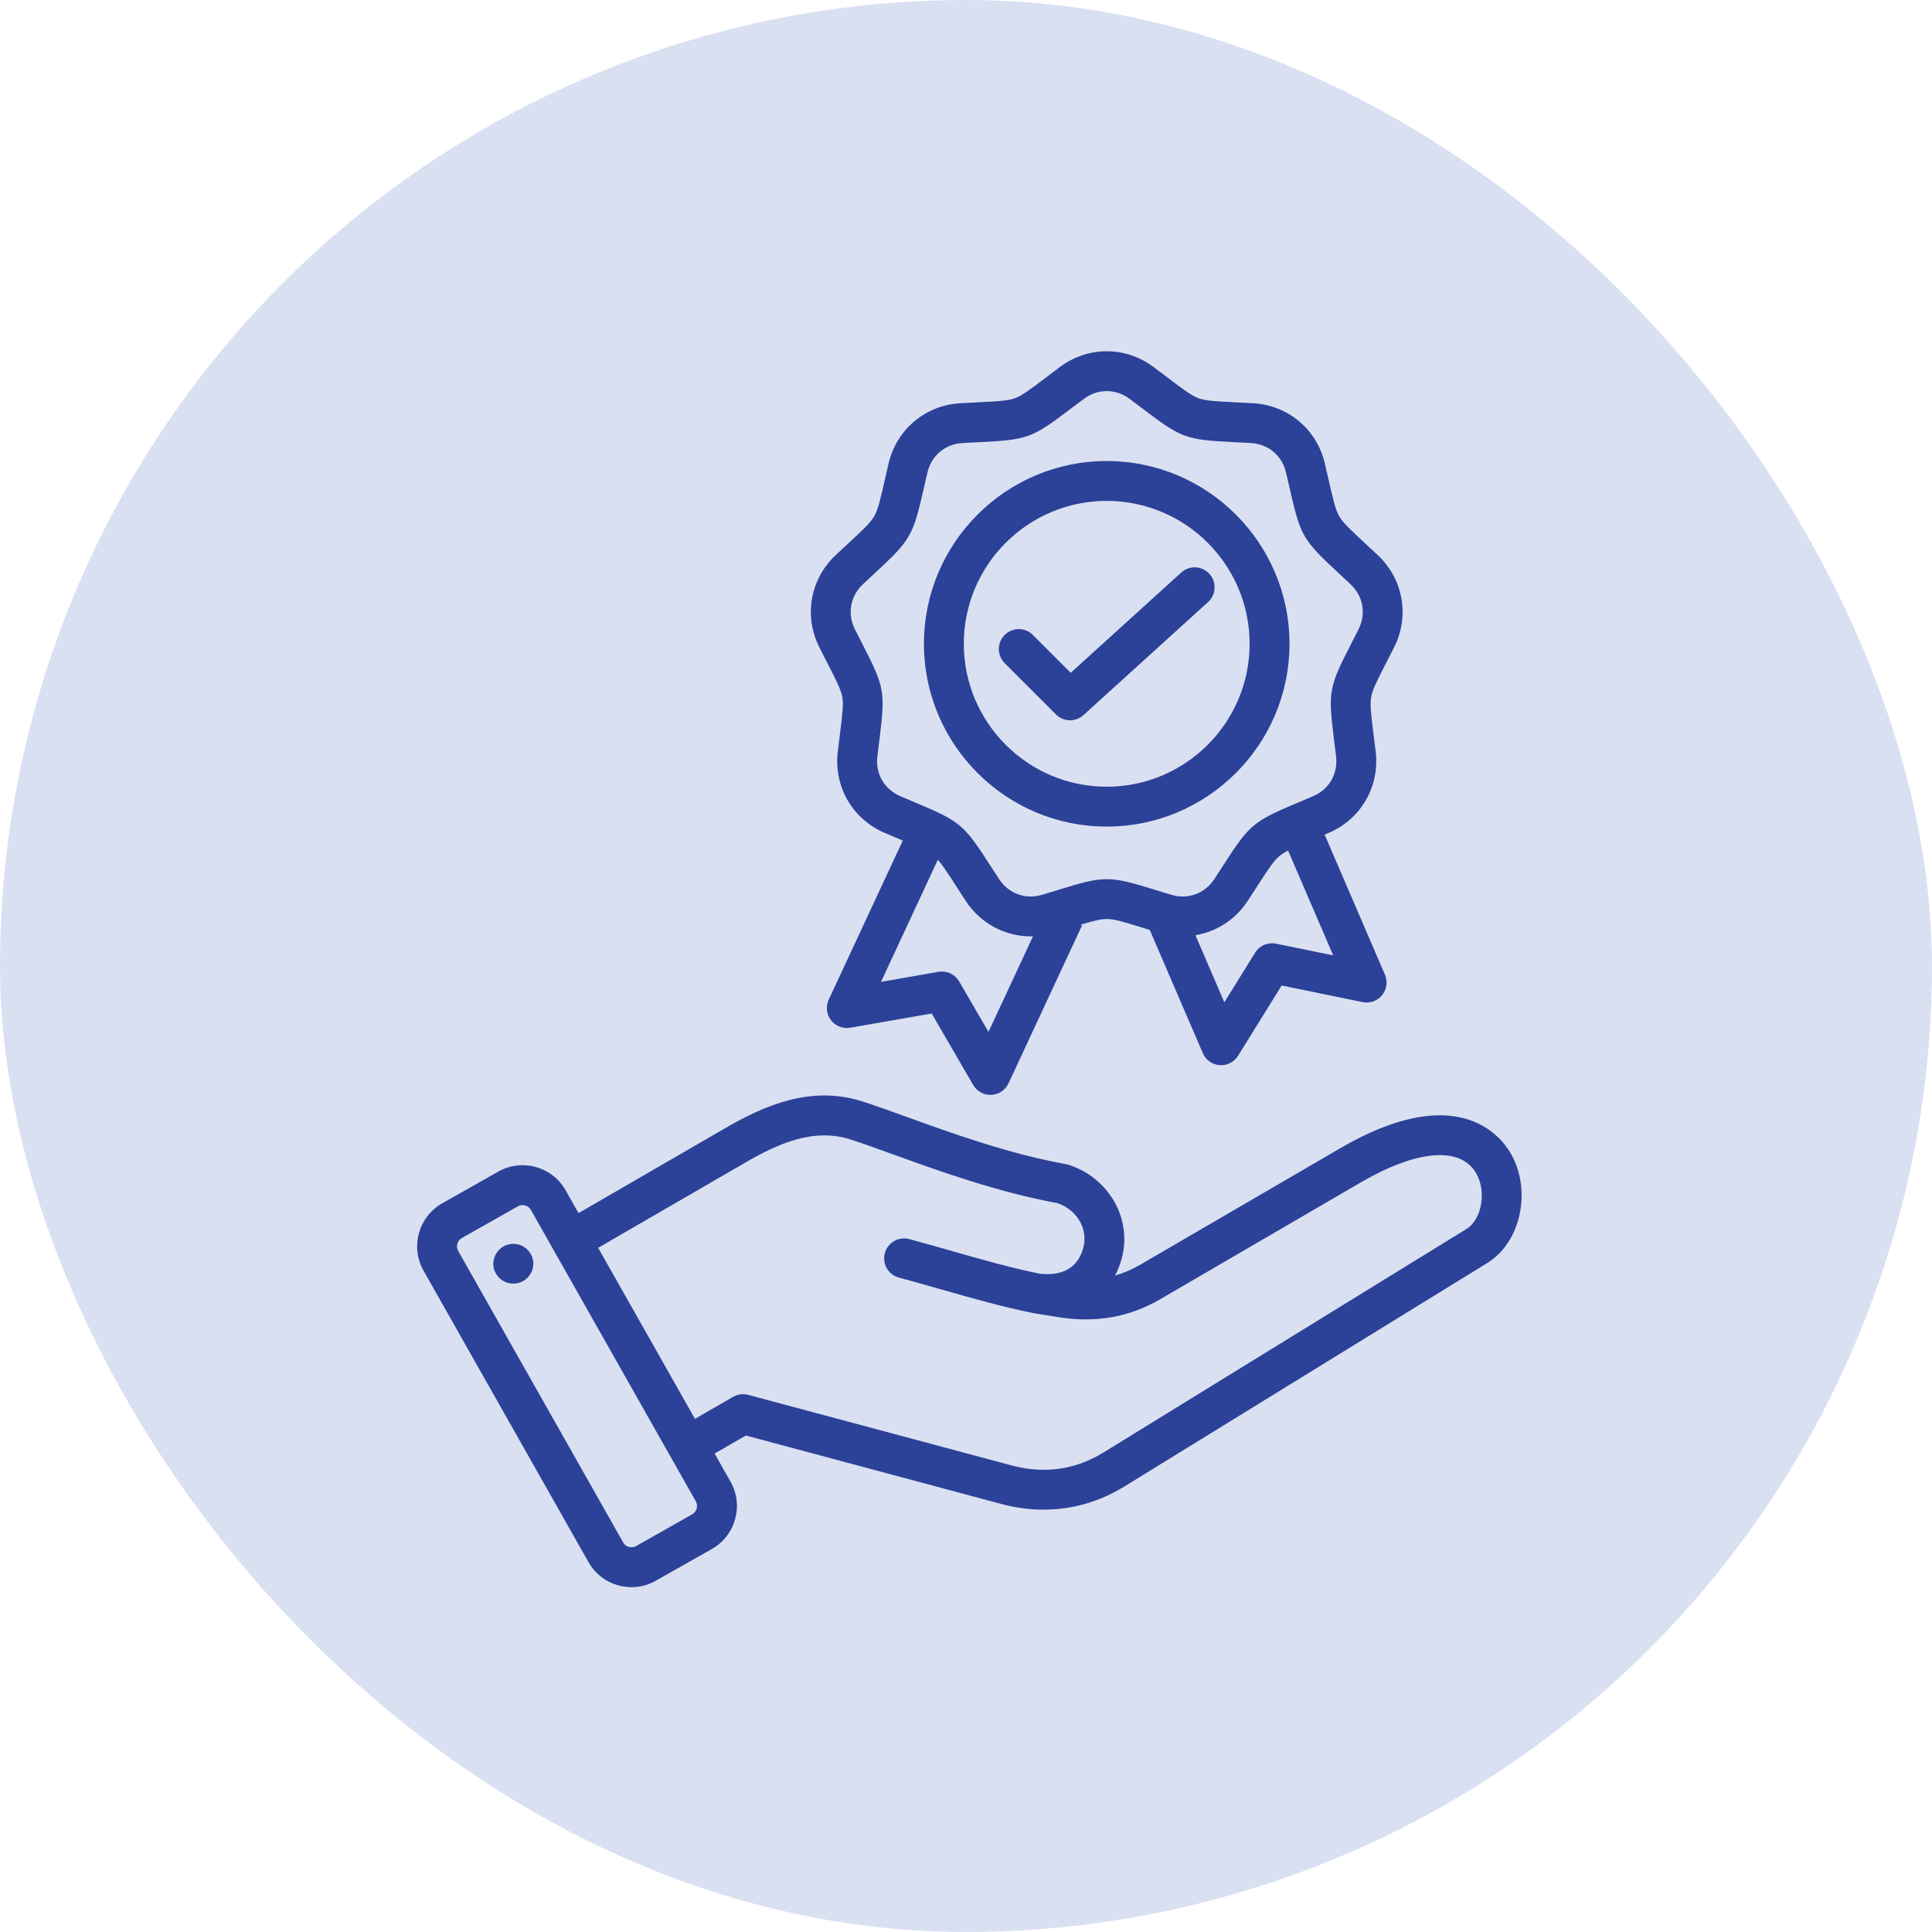 <svg width="88" height="88" viewBox="0 0 88 88" fill="none" xmlns="http://www.w3.org/2000/svg">
<g clip-path="url(#clip0_85_4625)">
<circle cx="44" cy="44" r="44" fill="#D9E0F2"/>
<path d="M68.782 52.485C68.293 51.67 66.291 49.245 61.047 52.3L51.939 57.605C51.563 57.823 51.182 57.988 50.789 58.1C50.921 57.848 51.024 57.583 51.096 57.308C51.576 55.519 50.514 53.651 48.679 53.057C48.641 53.044 48.601 53.034 48.561 53.027C45.951 52.556 43.372 51.624 41.3 50.874C40.577 50.614 39.895 50.367 39.315 50.179C36.946 49.41 34.813 50.356 33.04 51.383L26.351 55.256L25.761 54.215C25.466 53.693 24.984 53.317 24.404 53.157C23.825 52.996 23.218 53.07 22.696 53.365L20.141 54.811C19.062 55.422 18.681 56.797 19.291 57.876L26.804 71.151C27.1 71.673 27.581 72.049 28.161 72.21C28.362 72.265 28.566 72.293 28.768 72.293C29.151 72.293 29.528 72.194 29.869 72.001L32.425 70.555C33.504 69.944 33.885 68.569 33.275 67.49L32.549 66.207L33.972 65.385L45.597 68.501C46.25 68.675 46.899 68.762 47.537 68.762C48.829 68.762 50.076 68.407 51.217 67.705L67.746 57.527C69.296 56.572 69.79 54.169 68.782 52.485ZM31.53 68.974L28.975 70.421C28.841 70.497 28.712 70.478 28.646 70.46C28.581 70.442 28.46 70.391 28.385 70.257L20.872 56.982C20.756 56.778 20.831 56.507 21.035 56.392L23.591 54.946C23.654 54.909 23.727 54.89 23.8 54.891C23.849 54.891 23.89 54.899 23.919 54.907C23.984 54.925 24.105 54.975 24.181 55.109L31.694 68.384C31.81 68.588 31.735 68.859 31.53 68.974ZM47.059 59.809L48.192 59.993C49.91 60.268 51.434 60 52.852 59.174L61.961 53.869C64.529 52.373 66.497 52.204 67.224 53.418C67.722 54.25 67.504 55.543 66.793 55.98L50.264 66.158C48.978 66.95 47.566 67.148 46.067 66.746L34.078 63.534C33.846 63.472 33.598 63.505 33.389 63.625L31.654 64.627L27.245 56.836L33.949 52.954C35.448 52.086 37.068 51.358 38.754 51.906C39.306 52.085 39.944 52.315 40.682 52.582C42.801 53.348 45.435 54.3 48.172 54.802C49.069 55.119 49.571 55.985 49.342 56.838C49.041 57.961 48.099 58.1 47.348 58.014C46.012 57.739 44.741 57.377 43.396 56.993C42.756 56.81 42.095 56.621 41.414 56.438C41.299 56.408 41.179 56.4 41.06 56.415C40.942 56.431 40.828 56.47 40.725 56.529C40.622 56.589 40.531 56.668 40.459 56.763C40.386 56.857 40.333 56.965 40.302 57.081C40.271 57.196 40.263 57.316 40.279 57.434C40.294 57.552 40.333 57.666 40.393 57.77C40.452 57.873 40.532 57.963 40.626 58.036C40.721 58.108 40.829 58.162 40.944 58.193C41.61 58.371 42.265 58.558 42.898 58.739C44.29 59.136 45.605 59.512 47.023 59.802M24.283 57.423C24.3 57.541 24.294 57.662 24.265 57.778C24.235 57.894 24.183 58.004 24.112 58.1C24.04 58.196 23.951 58.277 23.848 58.338C23.745 58.4 23.631 58.44 23.512 58.457C23.394 58.475 23.273 58.468 23.157 58.439C23.041 58.41 22.931 58.358 22.835 58.286C22.739 58.215 22.658 58.125 22.597 58.022C22.535 57.919 22.495 57.805 22.477 57.686C22.447 57.449 22.51 57.209 22.655 57.018C22.799 56.827 23.013 56.7 23.25 56.666C23.487 56.631 23.729 56.691 23.922 56.833C24.115 56.974 24.245 57.186 24.283 57.423ZM37.675 30.181C38.095 31 38.306 31.412 38.367 31.753C38.427 32.095 38.369 32.553 38.255 33.467C38.226 33.697 38.194 33.953 38.16 34.24C37.97 35.822 38.827 37.306 40.292 37.934C40.558 38.048 40.796 38.148 41.009 38.238L41.122 38.285L37.747 45.534C37.677 45.684 37.65 45.851 37.668 46.016C37.686 46.181 37.749 46.337 37.85 46.469C37.951 46.601 38.086 46.702 38.24 46.763C38.395 46.823 38.563 46.84 38.727 46.811L42.436 46.163L44.328 49.419C44.411 49.562 44.532 49.68 44.678 49.76C44.824 49.839 44.988 49.877 45.154 49.87C45.32 49.862 45.48 49.809 45.618 49.717C45.756 49.625 45.866 49.496 45.936 49.346L49.286 42.15L49.22 42.12C49.794 41.946 50.132 41.859 50.41 41.859C50.757 41.859 51.198 41.995 52.078 42.267L52.369 42.356L54.787 47.969C54.852 48.122 54.959 48.253 55.094 48.35C55.229 48.446 55.388 48.503 55.553 48.516C55.719 48.528 55.885 48.495 56.032 48.419C56.18 48.344 56.305 48.23 56.392 48.089L58.378 44.889L62.067 45.645C62.229 45.678 62.398 45.666 62.554 45.611C62.71 45.555 62.848 45.457 62.953 45.329C63.058 45.2 63.125 45.045 63.148 44.881C63.171 44.716 63.148 44.549 63.083 44.396L60.335 38.016C60.399 37.989 60.463 37.961 60.528 37.934C61.992 37.307 62.849 35.822 62.66 34.24C62.625 33.953 62.593 33.697 62.565 33.467C62.45 32.554 62.392 32.095 62.453 31.754C62.513 31.412 62.724 31.001 63.144 30.181C63.249 29.975 63.367 29.746 63.498 29.488C64.217 28.066 63.919 26.378 62.757 25.288C62.568 25.11 62.378 24.933 62.188 24.757C61.513 24.131 61.174 23.816 61 23.516C60.827 23.215 60.724 22.765 60.519 21.867C60.468 21.641 60.41 21.39 60.344 21.108C59.981 19.557 58.668 18.455 57.077 18.367C56.788 18.351 56.531 18.338 56.299 18.326C55.38 18.281 54.919 18.258 54.592 18.139C54.266 18.02 53.898 17.741 53.164 17.185C52.98 17.045 52.774 16.89 52.542 16.716C51.267 15.761 49.553 15.761 48.278 16.716C48.046 16.89 47.84 17.045 47.656 17.185C46.922 17.741 46.554 18.02 46.227 18.139C45.901 18.258 45.44 18.281 44.52 18.326C44.289 18.338 44.031 18.351 43.742 18.367C42.152 18.455 40.839 19.557 40.475 21.108C40.409 21.39 40.352 21.641 40.3 21.867C40.096 22.765 39.993 23.215 39.819 23.516C39.646 23.816 39.307 24.131 38.632 24.756C38.442 24.933 38.252 25.11 38.062 25.288C36.901 26.378 36.603 28.066 37.322 29.487C37.439 29.719 37.557 29.95 37.675 30.181ZM45.024 47.002L43.688 44.703C43.595 44.543 43.455 44.415 43.286 44.337C43.118 44.258 42.93 44.233 42.747 44.265L40.128 44.723L42.717 39.162C42.931 39.401 43.17 39.771 43.565 40.382C43.69 40.577 43.83 40.793 43.989 41.036C44.663 42.066 45.777 42.65 46.952 42.65C46.985 42.65 47.019 42.647 47.052 42.646L45.024 47.002ZM58.122 42.983C57.94 42.946 57.751 42.965 57.581 43.039C57.41 43.112 57.266 43.236 57.168 43.394L55.767 45.653L54.451 42.599C55.403 42.439 56.27 41.893 56.83 41.036C56.972 40.819 57.114 40.601 57.254 40.382C57.754 39.609 58.004 39.221 58.27 38.998C58.374 38.911 58.502 38.83 58.671 38.743L60.727 43.517L58.122 42.983ZM39.305 26.612C39.513 26.416 39.699 26.243 39.867 26.088C41.479 24.593 41.582 24.414 42.071 22.271C42.121 22.048 42.178 21.8 42.243 21.522C42.424 20.75 43.052 20.224 43.843 20.18C44.128 20.164 44.382 20.151 44.611 20.14C46.806 20.03 47 19.96 48.752 18.632C48.934 18.494 49.137 18.341 49.366 18.169C49.683 17.932 50.046 17.813 50.41 17.813C50.773 17.813 51.137 17.932 51.454 18.169C51.659 18.323 51.864 18.477 52.068 18.632C53.82 19.96 54.013 20.03 56.209 20.14C56.437 20.151 56.691 20.163 56.977 20.18C57.768 20.224 58.395 20.75 58.576 21.522C58.641 21.8 58.698 22.048 58.749 22.271C59.238 24.414 59.341 24.592 60.952 26.087C61.14 26.262 61.328 26.436 61.515 26.611C62.093 27.154 62.235 27.961 61.877 28.668C61.748 28.923 61.632 29.149 61.528 29.353C60.525 31.309 60.489 31.512 60.763 33.693C60.791 33.92 60.823 34.172 60.857 34.456C60.951 35.242 60.541 35.952 59.813 36.264C59.55 36.377 59.316 36.475 59.105 36.564C57.079 37.418 56.921 37.55 55.729 39.397C55.59 39.612 55.45 39.827 55.31 40.042C54.877 40.705 54.107 40.985 53.348 40.756C53.075 40.673 52.832 40.598 52.613 40.531C50.513 39.883 50.307 39.883 48.206 40.531C47.988 40.598 47.745 40.673 47.471 40.756C46.713 40.985 45.942 40.705 45.509 40.042C45.369 39.827 45.229 39.612 45.09 39.397C43.898 37.55 43.74 37.418 41.714 36.564C41.504 36.475 41.269 36.377 41.007 36.264C40.278 35.952 39.868 35.242 39.962 34.456C39.996 34.172 40.028 33.919 40.057 33.693C40.33 31.512 40.294 31.309 39.291 29.352C39.187 29.149 39.071 28.923 38.942 28.668C38.584 27.961 38.727 27.154 39.305 26.612ZM50.409 37.65C55 37.65 58.735 33.915 58.735 29.324C58.735 24.734 55 20.999 50.409 20.999C45.819 20.999 42.084 24.734 42.084 29.324C42.084 33.915 45.819 37.65 50.409 37.65ZM50.409 22.815C53.999 22.815 56.919 25.735 56.919 29.324C56.919 32.913 53.999 35.834 50.409 35.834C46.82 35.834 43.9 32.914 43.9 29.324C43.9 25.735 46.82 22.815 50.409 22.815ZM48.098 32.542L45.761 30.205C45.677 30.121 45.61 30.02 45.565 29.91C45.519 29.8 45.495 29.682 45.495 29.563C45.495 29.444 45.519 29.326 45.565 29.215C45.61 29.105 45.677 29.005 45.761 28.921C45.846 28.837 45.946 28.77 46.056 28.724C46.166 28.678 46.284 28.655 46.403 28.655C46.523 28.655 46.641 28.678 46.751 28.724C46.861 28.77 46.961 28.837 47.045 28.921L48.77 30.646L53.805 26.077C53.984 25.915 54.219 25.831 54.459 25.842C54.7 25.854 54.926 25.961 55.088 26.139C55.25 26.317 55.334 26.553 55.322 26.793C55.311 27.034 55.204 27.26 55.026 27.422L49.35 32.572C49.183 32.724 48.966 32.808 48.74 32.808C48.621 32.808 48.503 32.784 48.393 32.739C48.282 32.693 48.182 32.626 48.098 32.542Z" fill="#2C4198"/>
</g>
<defs>
<clipPath id="clip0_85_4625">
<rect width="88" height="88" rx="44" fill="white"/>
</clipPath>
</defs>
</svg>
